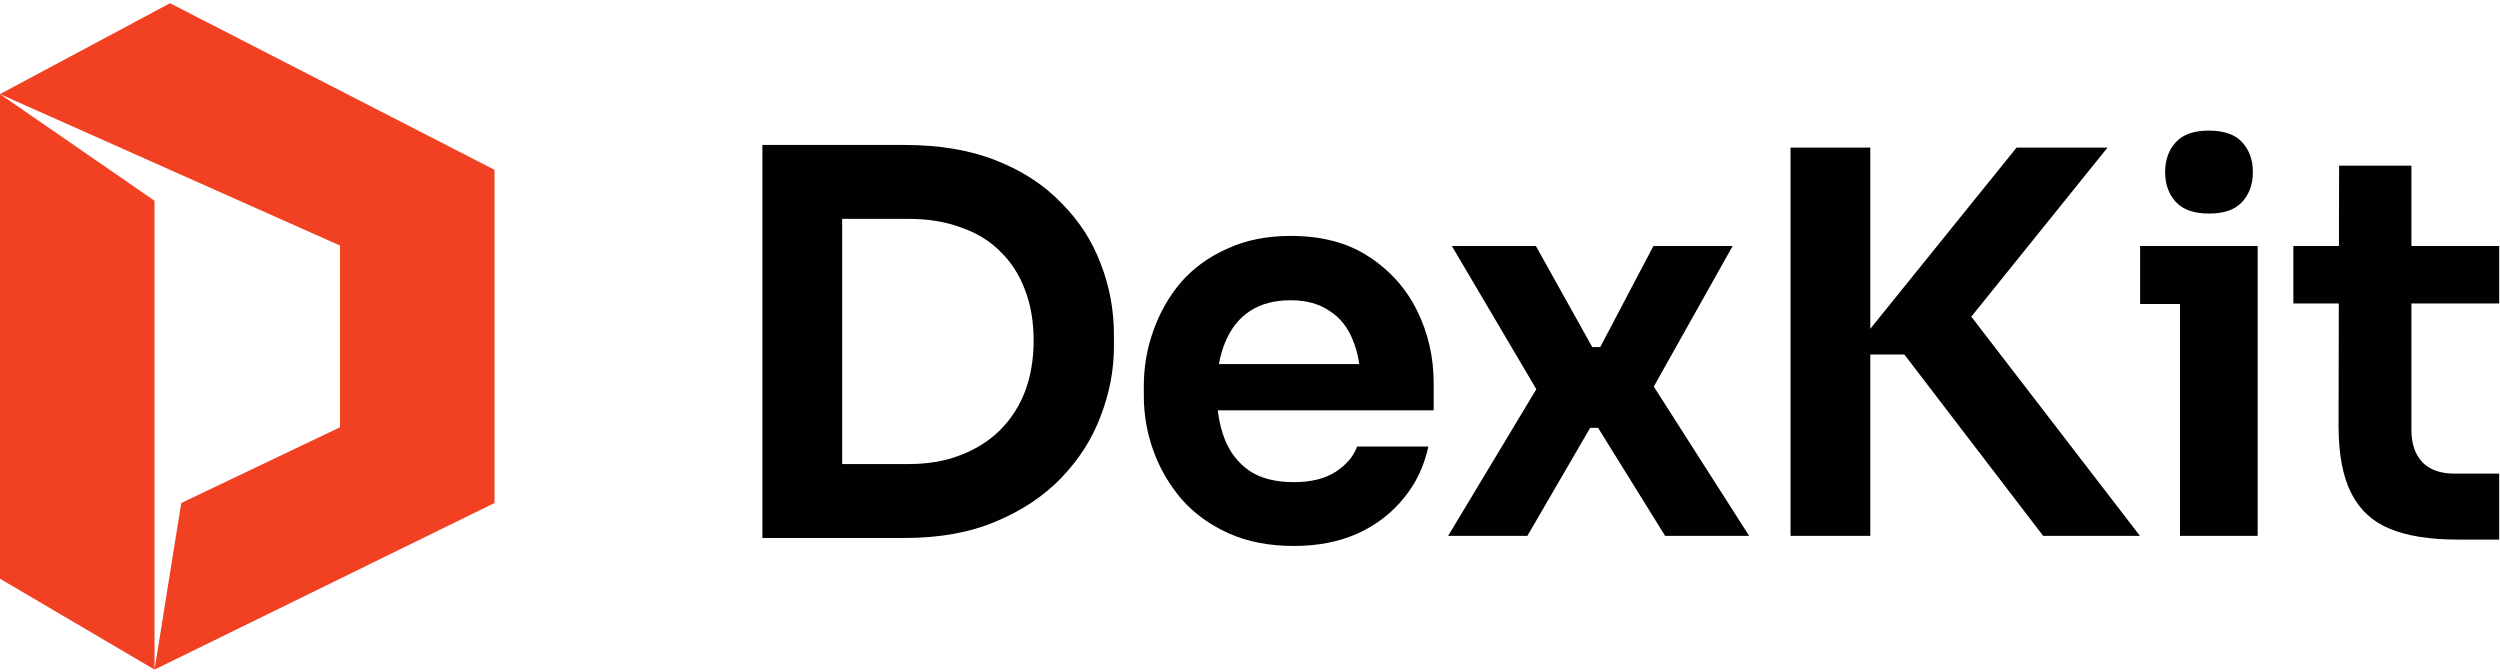 <svg width="673" height="181" viewBox="0 0 673 181" fill="none" xmlns="http://www.w3.org/2000/svg">
<path d="M41.601 54.046V180.256L0 155.795V25.331L41.601 54.046Z" fill="#F24023"/>
<path d="M45.761 0.869L0 25.331L91.523 66.1V115.024L48.792 135.409L41.601 180.256L64.482 169.044L87.363 157.833L133.124 135.409V45.715L45.761 0.869Z" fill="#F24023"/>
<path d="M223.848 144.825V124.924H244.608C249.857 124.924 254.534 124.113 258.638 122.491C262.838 120.868 266.37 118.625 269.233 115.761C272.192 112.803 274.435 109.319 275.962 105.31C277.489 101.206 278.253 96.672 278.253 91.709C278.253 86.65 277.489 82.116 275.962 78.107C274.435 74.003 272.192 70.519 269.233 67.656C266.37 64.792 262.838 62.645 258.638 61.213C254.534 59.686 249.857 58.922 244.608 58.922H223.848V39.022H243.462C252.911 39.022 261.12 40.406 268.088 43.173C275.151 45.941 281.021 49.759 285.698 54.627C290.47 59.4 294.002 64.84 296.292 70.949C298.679 77.057 299.872 83.452 299.872 90.134V93.284C299.872 99.583 298.679 105.835 296.292 112.039C294.002 118.148 290.47 123.684 285.698 128.647C281.021 133.515 275.151 137.428 268.088 140.387C261.12 143.346 252.911 144.825 243.462 144.825H223.848ZM205.235 144.825V39.022H226.711V144.825H205.235Z" fill="#010101"/>
<path d="M348.293 146.973C341.611 146.973 335.741 145.827 330.683 143.537C325.624 141.246 321.424 138.192 318.084 134.374C314.743 130.46 312.214 126.118 310.496 121.345C308.777 116.573 307.918 111.657 307.918 106.598V103.878C307.918 98.724 308.777 93.761 310.496 88.988C312.214 84.121 314.695 79.778 317.94 75.96C321.281 72.142 325.433 69.135 330.396 66.94C335.36 64.649 341.039 63.504 347.434 63.504C355.833 63.504 362.849 65.365 368.48 69.088C374.207 72.81 378.55 77.678 381.509 83.691C384.467 89.704 385.947 96.195 385.947 103.162V110.464H316.795V98.008H372.918L366.332 104.021C366.332 99.154 365.617 95.002 364.185 91.566C362.849 88.129 360.749 85.504 357.885 83.691C355.117 81.782 351.633 80.828 347.434 80.828C343.139 80.828 339.512 81.782 336.553 83.691C333.594 85.6 331.351 88.416 329.824 92.138C328.297 95.765 327.533 100.156 327.533 105.31C327.533 110.178 328.249 114.473 329.68 118.195C331.112 121.822 333.355 124.686 336.41 126.786C339.464 128.79 343.425 129.792 348.293 129.792C352.874 129.792 356.597 128.885 359.46 127.072C362.419 125.163 364.376 122.872 365.33 120.2H384.515C383.37 125.545 381.127 130.222 377.786 134.231C374.541 138.239 370.389 141.389 365.33 143.68C360.367 145.875 354.688 146.973 348.293 146.973Z" fill="#010101"/>
<path d="M389.836 144.253L414.891 102.59L414.318 106.026L390.838 66.224H413.459L428.635 93.427H430.783L445.1 66.224H466.433L444.098 106.026L444.528 103.019L470.871 144.253H448.25L430.21 115.189H428.063L411.169 144.253H389.836Z" fill="#010101"/>
<path d="M550.016 144.253L512.648 95.431H497.901L542.857 39.737H567.34L526.965 89.847L526.393 79.682L576.073 144.253H550.016ZM482.009 144.253V39.737H503.485V144.253H482.009Z" fill="#010101"/>
<path d="M586.858 144.253V66.224H607.761V144.253H586.858ZM576.12 81.83V66.224H607.761V81.83H576.12ZM594.732 57.491C590.628 57.491 587.622 56.441 585.713 54.341C583.804 52.241 582.849 49.569 582.849 46.323C582.849 43.078 583.804 40.406 585.713 38.306C587.622 36.206 590.58 35.156 594.589 35.156C598.693 35.156 601.7 36.206 603.609 38.306C605.518 40.406 606.472 43.078 606.472 46.323C606.472 49.569 605.518 52.241 603.609 54.341C601.7 56.441 598.741 57.491 594.732 57.491Z" fill="#010101"/>
<path d="M661.611 145.255C654.166 145.255 648.106 144.3 643.429 142.391C638.752 140.482 635.268 137.285 632.977 132.799C630.686 128.313 629.541 122.252 629.541 114.616L629.684 44.605H649.155V115.761C649.155 119.484 650.158 122.395 652.162 124.495C654.166 126.499 657.03 127.502 660.752 127.502H672.779V145.255H661.611ZM617.371 81.687V66.224H672.779V81.687H617.371Z" fill="#010101"/>
</svg>
